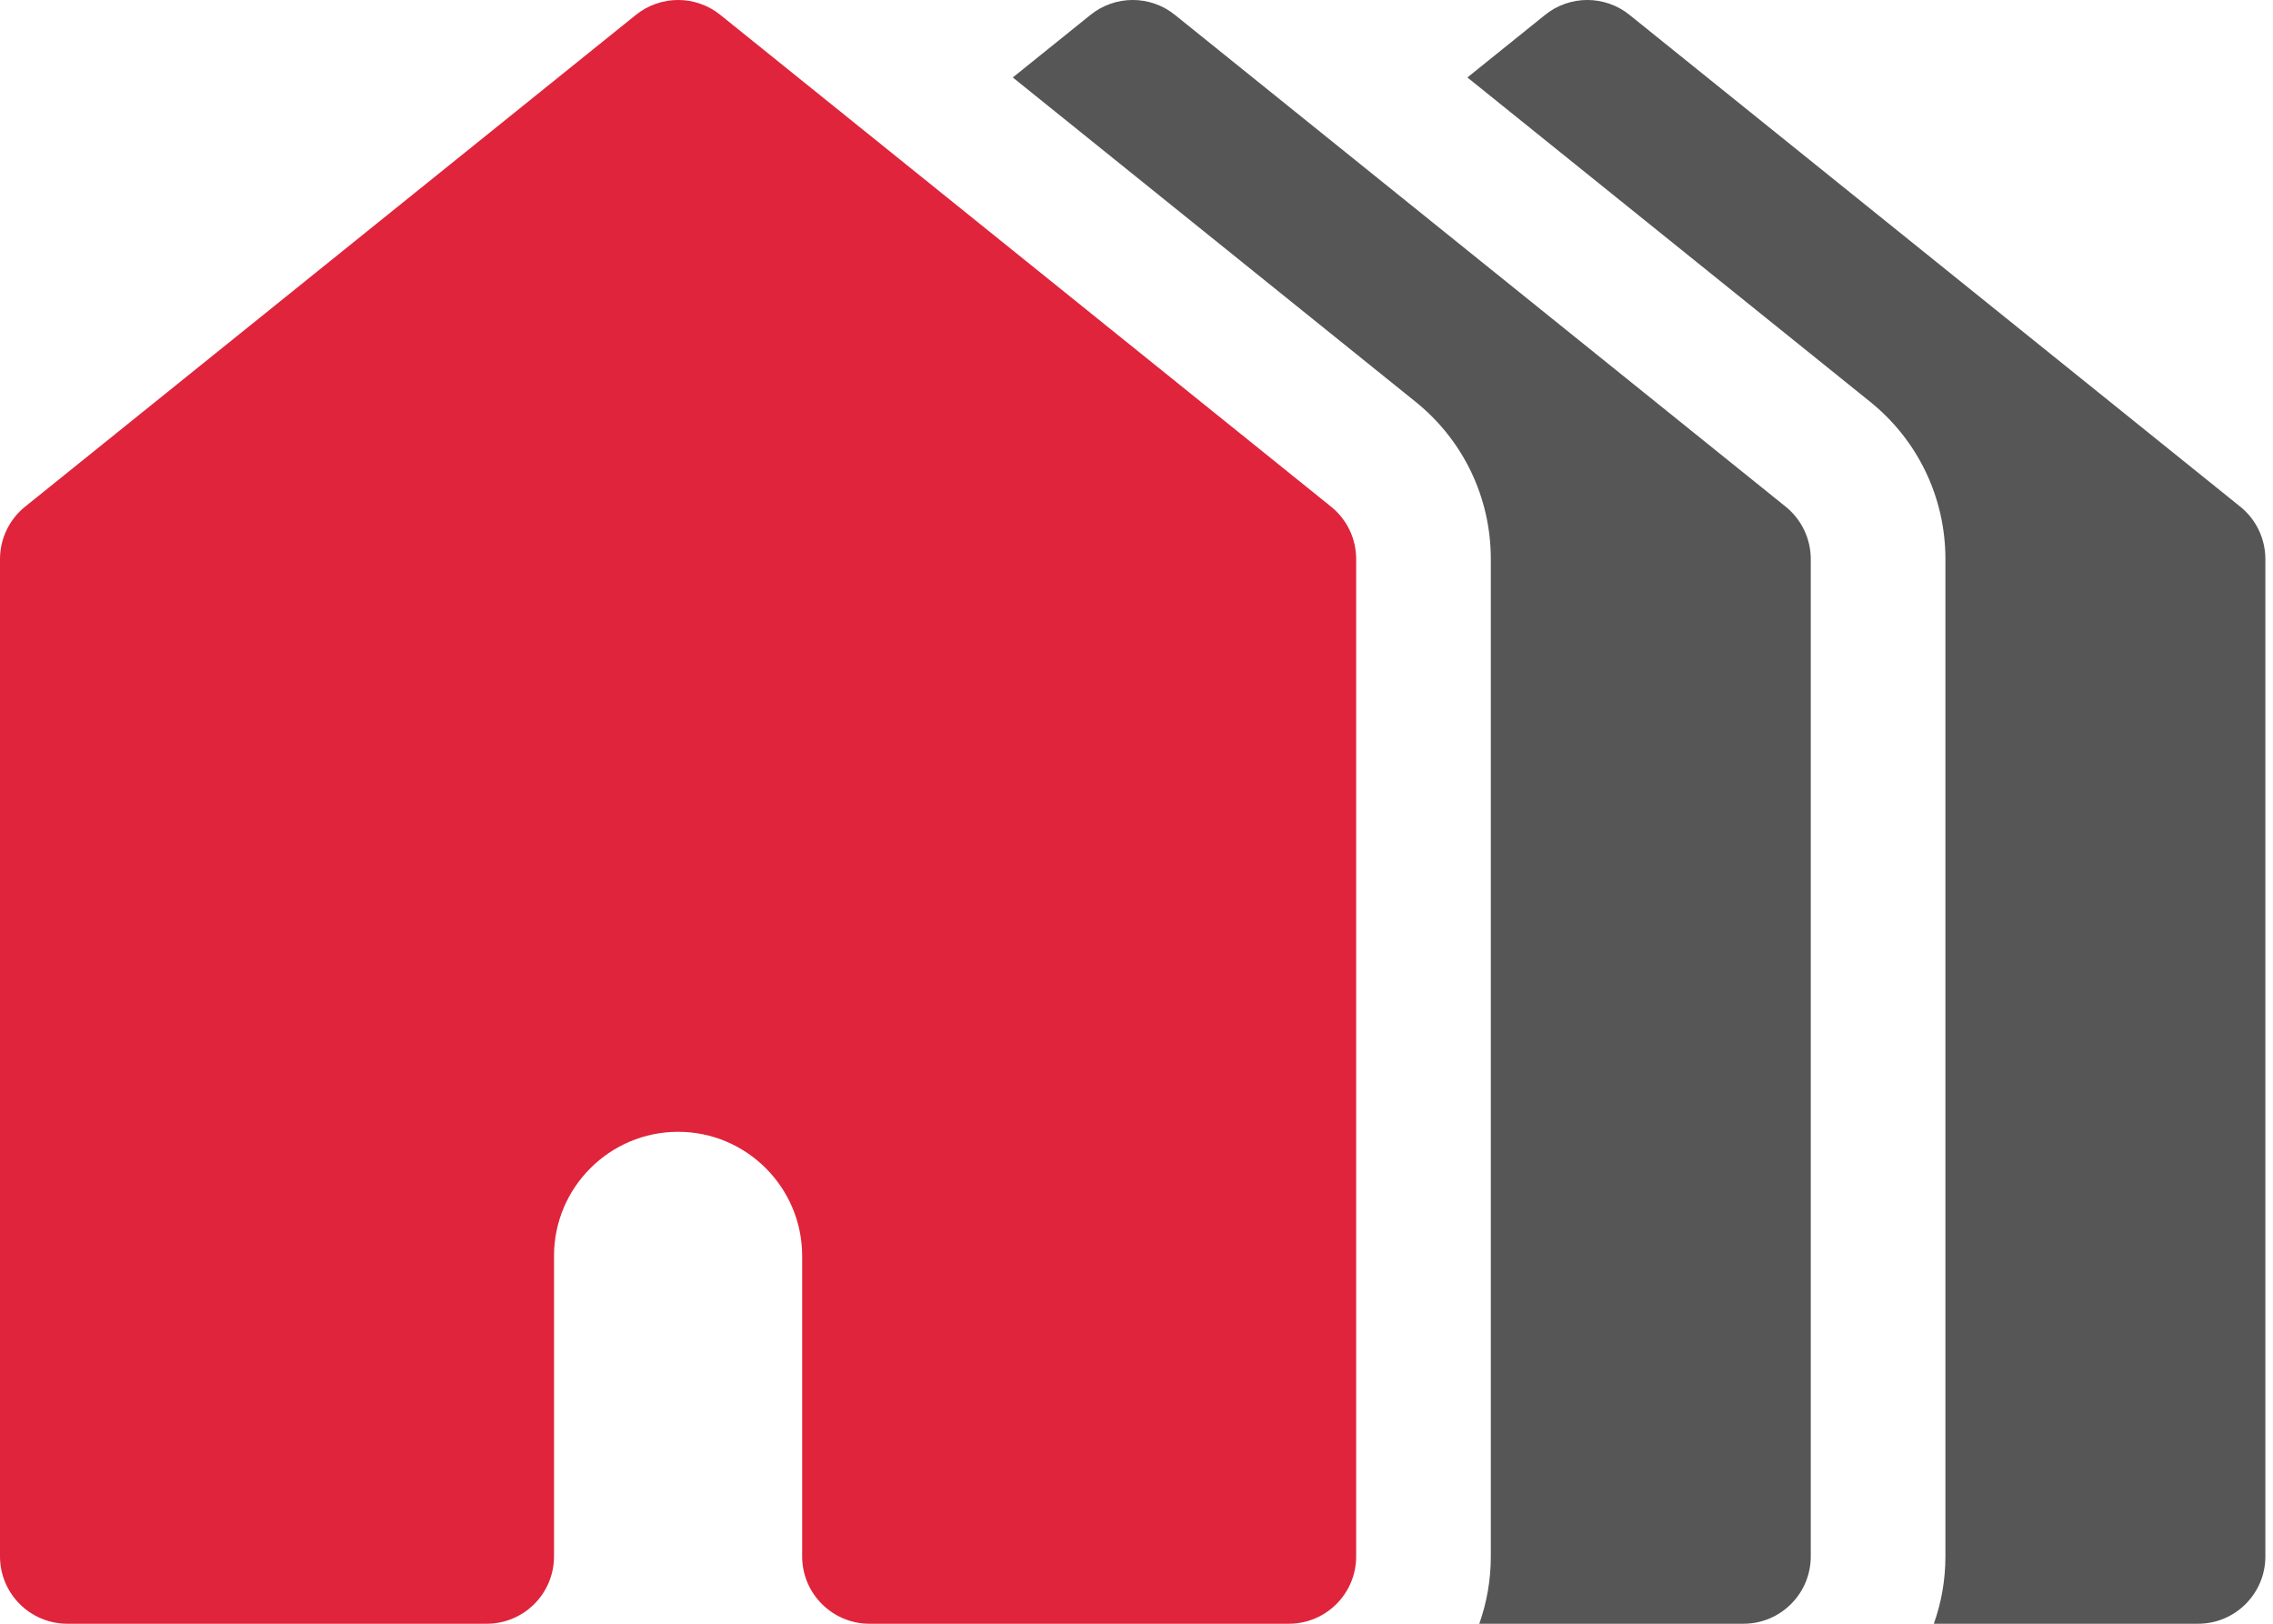 <svg width="42" height="30" viewBox="0 0 42 30" fill="none" xmlns="http://www.w3.org/2000/svg">
<g clip-path="url(#clip0_773_25)">
<path d="M41.395 9.361L30.11 0.275C29.655 -0.092 29.005 -0.092 28.55 0.275L27.114 1.431L34.556 7.423C35.44 8.135 35.947 9.194 35.947 10.33V28.756C35.947 29.192 35.872 29.61 35.733 30H40.615C41.302 30 41.859 29.443 41.859 28.756V10.33C41.859 9.953 41.688 9.597 41.395 9.361Z" fill="#565656"/>
<path d="M32.995 9.361L21.71 0.275C21.255 -0.092 20.605 -0.092 20.15 0.275L18.714 1.431L26.156 7.423C27.04 8.135 27.547 9.194 27.547 10.33V28.756C27.547 29.192 27.472 29.611 27.334 30H32.215C32.902 30 33.459 29.443 33.459 28.756V10.33C33.459 9.953 33.288 9.597 32.995 9.361Z" fill="#565656"/>
<path d="M24.595 9.361L13.31 0.275C12.855 -0.092 12.206 -0.092 11.75 0.275L0.464 9.361C0.171 9.597 0 9.953 0 10.33V28.756C0 29.443 0.557 30 1.244 30H8.993C9.68 30 10.237 29.443 10.237 28.756V23.204C10.237 21.94 11.265 20.911 12.53 20.911C13.794 20.911 14.822 21.94 14.822 23.204V28.756C14.822 29.443 15.38 30 16.067 30H16.73H18.044H23.815C24.502 30 25.059 29.443 25.059 28.756V10.33C25.059 9.953 24.889 9.597 24.595 9.361Z" fill="#E0243B"/>
</g>
<defs>
<clipPath id="clip0_773_25">
<rect width="42" height="30" fill="white"/>
</clipPath>
</defs>
</svg>

